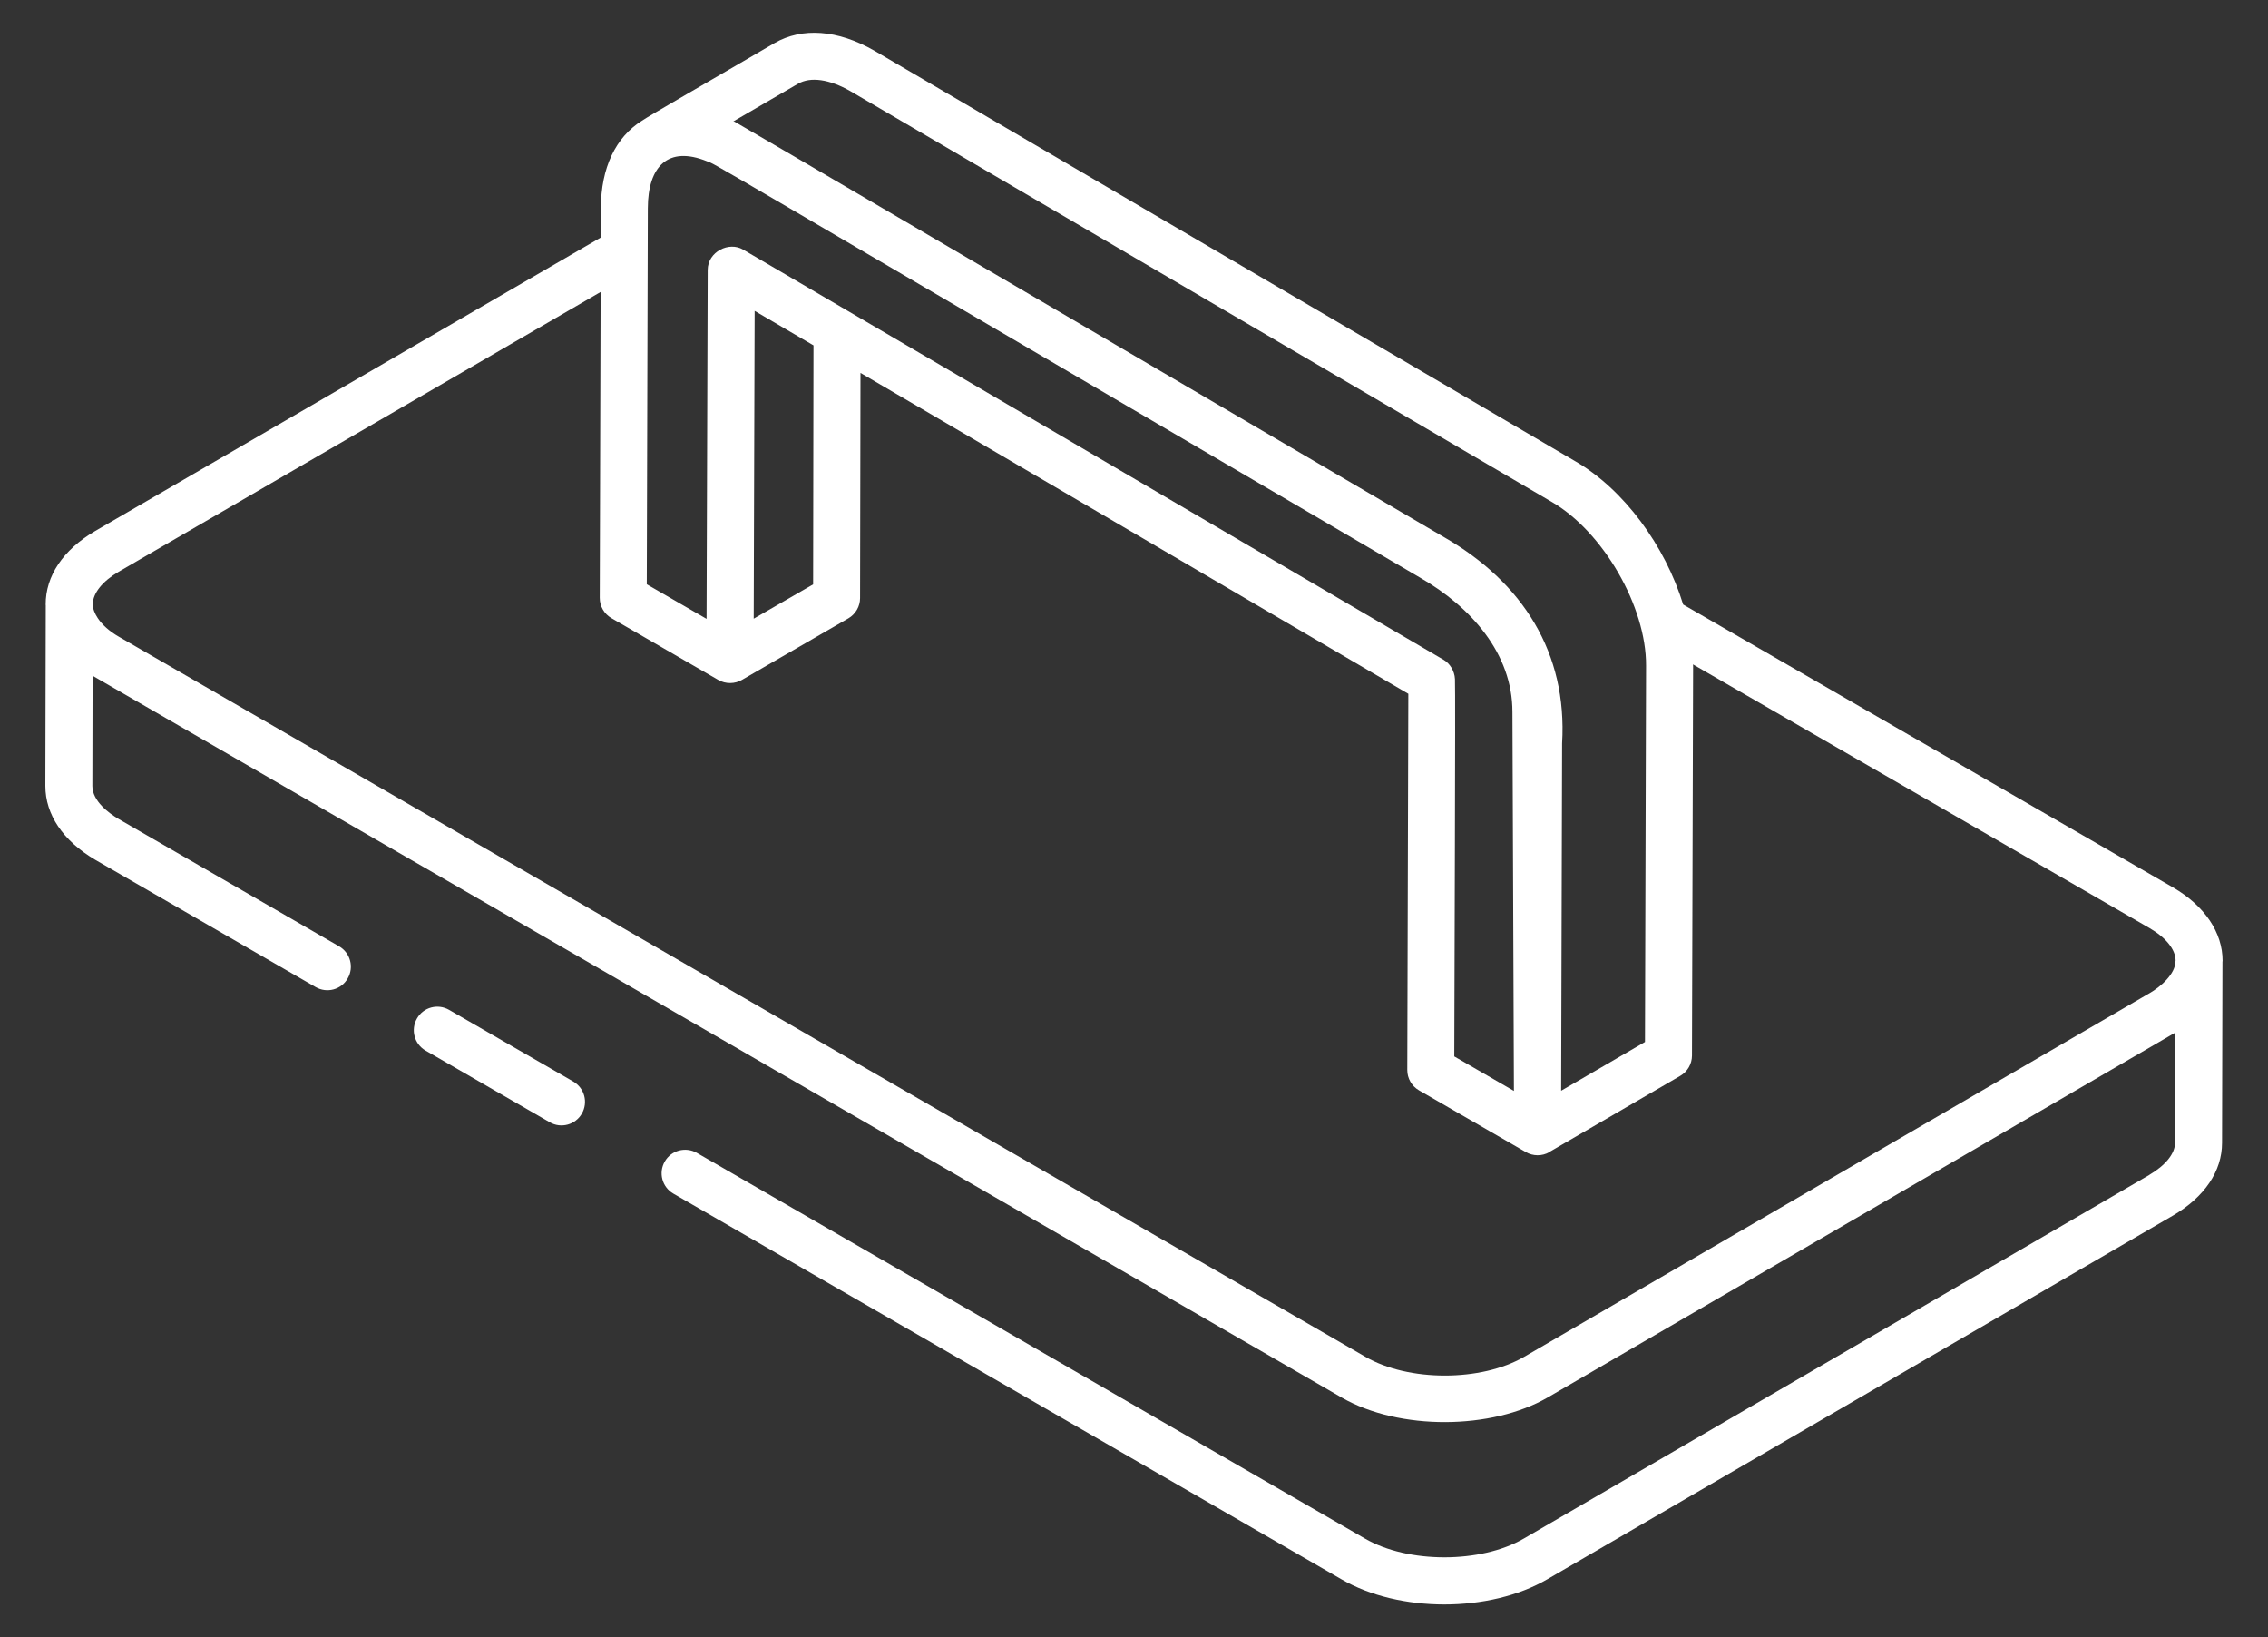 <?xml version="1.0" encoding="UTF-8"?> <svg xmlns="http://www.w3.org/2000/svg" id="Calque_1" data-name="Calque 1" version="1.1" viewBox="0 0 50 36.084"><rect x="0" y="0" width="50" height="36.084" fill="#333333" stroke="none"/><defs><style> .cls-1 { fill: #fff; stroke-width: 0px; } </style></defs><path class="cls-1" d="M47.384,25.896l-13.791,8.015c-.949.551-2.552.551-3.503-.001l-14.727-8.5c-.247-.141-.566-.058-.707.19-.144.248-.059.565.189.708l14.726,8.499c1.273.741,3.27.741,4.542,0l13.793-8.016c.697-.409,1.081-.978,1.081-1.603l.009-3.99c0-.007.003-.013.003-.019.002-.626-.397-1.217-1.094-1.621l-10.798-6.234c-.396-1.289-1.301-2.536-2.384-3.161L19.27,1.114c-.803-.458-1.583-.517-2.196-.164-1.362.797-2.775,1.606-2.922,1.711-.578.36-.903,1.037-.905,1.926l-.002.648L2.092,11.707c-.703.414-1.088.989-1.085,1.62,0,.004.002.008.002.012l-.009,3.983c0,.63.386,1.205,1.094,1.625l4.864,2.808c.249.143.566.059.707-.19.144-.248.059-.565-.189-.708l-4.859-2.805c-.216-.128-.581-.395-.581-.729l.005-2.429c.055.033,27.484,15.878,27.54,15.91,1.27.729,3.31.71,4.537-.002,18.908-10.99,12.386-7.2,13.797-8.02.014-.009.028-.017.041-.025l-.005,2.428c0,.239-.207.498-.568.71ZM17.593,1.846c.275-.16.692-.102,1.158.165l15.452,9.047c1.138.656,2.093,2.312,2.086,3.614v.002l-.024,8.291-1.848,1.075.021-7.656c.118-1.995-.866-3.544-2.599-4.543C14.164,1.49,16.375,2.777,16.166,2.676l1.426-.83ZM33.343,15.695l.033,8.349-1.315-.76c.003-1.6.029-8.069.015-8.318-.009-.181-.116-.345-.246-.421l-15.446-9.043c-.313-.187-.78.046-.782.446,0,.104-.027,8.208-.025,7.692l-1.318-.762.023-8.288c.002-.926.448-1.382,1.301-1.037.265.109-.818-.508,15.729,9.181l.003.002c1.107.638,2.032,1.667,2.028,2.96ZM17.934,7.612l-.008,5.268-1.31.756c0-.106.022-7.217.021-6.784.104.061,1.401.821,1.297.76ZM2.615,12.602l10.626-6.167-.019,6.74c-.001.186.098.357.259.45.588.34,1.763,1.02,2.351,1.36.168.097.371.089.522.002.104-.06,2.452-1.418,2.348-1.358.16-.093.259-.263.259-.448l.009-4.962,12.078,7.073-.023,8.29c-.001.186.098.357.259.45l2.356,1.361c.156.09.353.095.519,0,.004-.002.005-.007.009-.009l2.875-1.672c.16-.093.257-.262.258-.446l.025-8.587c0-.011-.003-.023-.003-.035l10.065,5.811c.364.211.573.472.575.715,0,.003-.002.006-.002.009v.004c-.002.285-.327.566-.574.708-1.41.82,5.106-2.969-13.785,8.014-.949.551-2.551.551-3.502-.001-.259-.15-26.063-15.052-27.476-15.868-.216-.124-.37-.265-.467-.41-.068-.102-.111-.206-.111-.31,0,0,0-.001,0-.002.003-.241.211-.501.57-.712Z"></path><path class="cls-1" d="M9.9,22.257c-.249-.143-.566-.058-.707.19-.144.248-.059.565.189.708l2.738,1.58c.25.144.566.056.707-.19.144-.248.059-.565-.189-.708l-2.738-1.58Z"></path></svg> 
